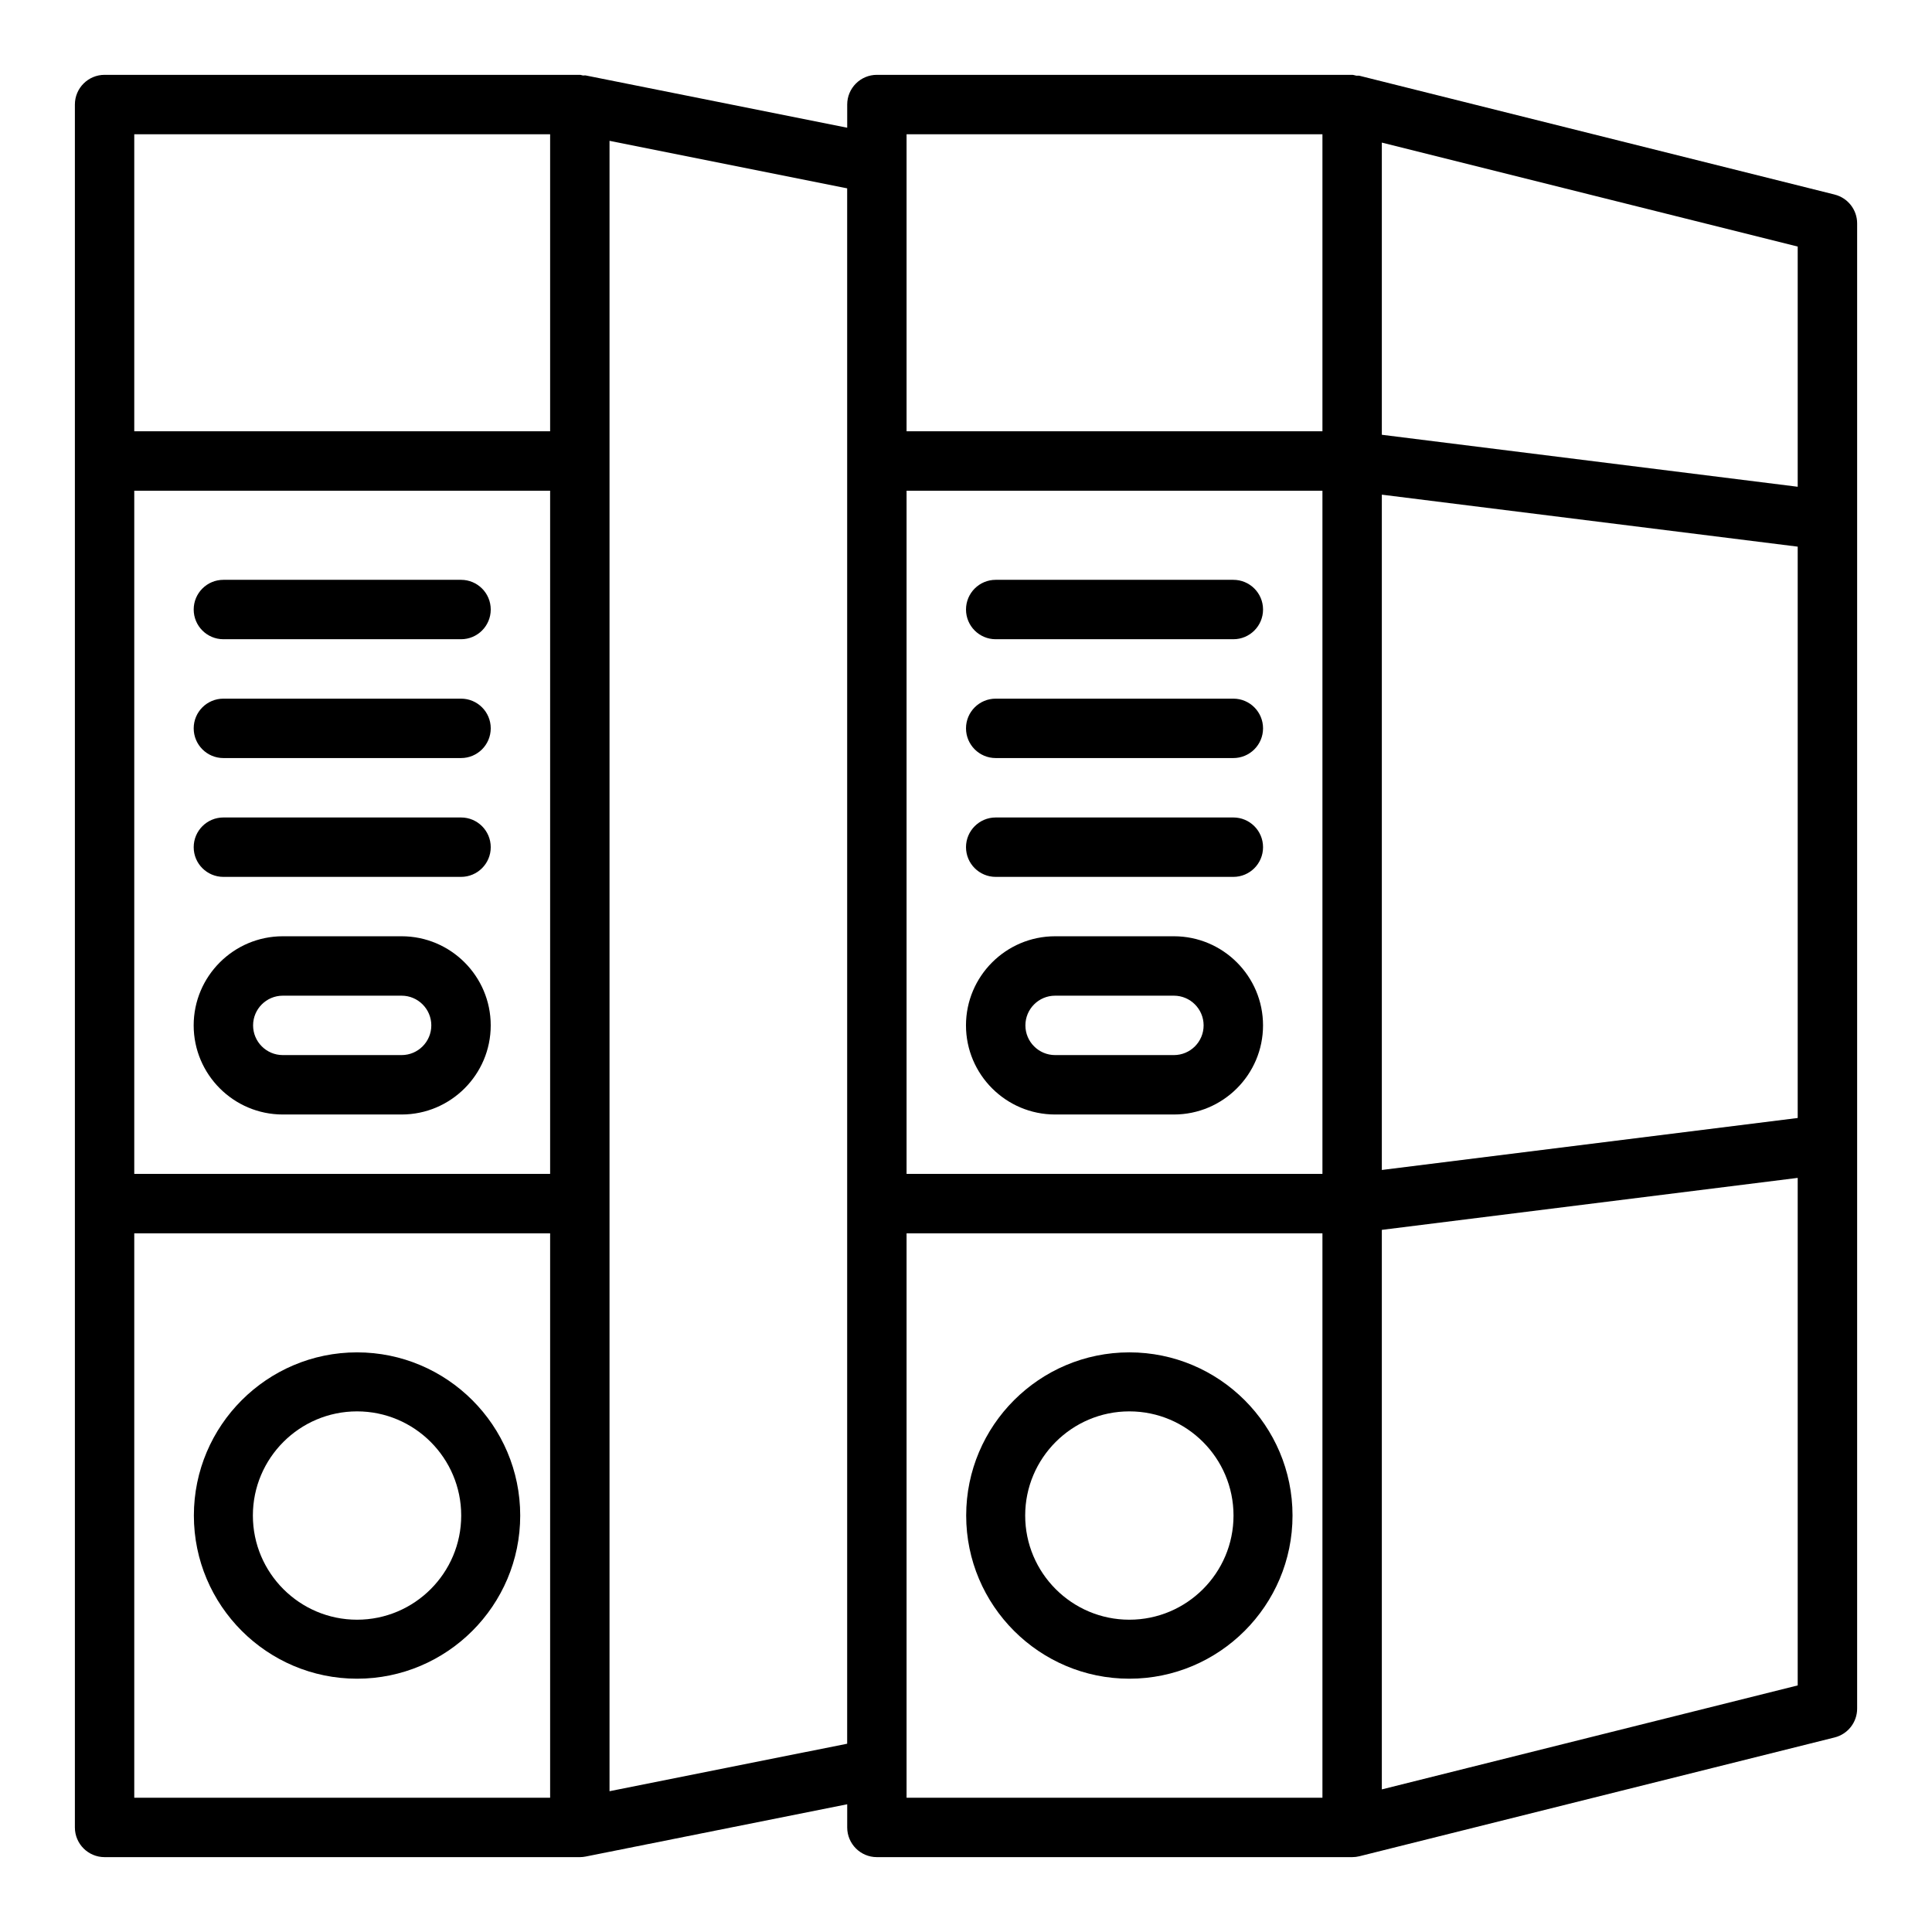<?xml version="1.0" encoding="UTF-8"?>
<!-- Uploaded to: ICON Repo, www.svgrepo.com, Generator: ICON Repo Mixer Tools -->
<svg fill="#000000" width="800px" height="800px" version="1.1" viewBox="144 144 512 512" xmlns="http://www.w3.org/2000/svg">
 <g>
  <path d="m238.62 502.39c-23.844 0-43.242 19.398-43.242 43.242s19.398 43.242 43.242 43.242 43.242-19.398 43.242-43.242c0-23.848-19.398-43.242-43.242-43.242zm0 70.848c-15.223 0-27.605-12.383-27.605-27.605 0-15.223 12.383-27.605 27.605-27.605s27.605 12.383 27.605 27.605c0.004 15.223-12.379 27.605-27.605 27.605z"/>
  <path d="m266.18 297.66h-62.977c-4.344 0-7.871 3.519-7.871 7.871 0 4.352 3.527 7.871 7.871 7.871h62.977c4.344 0 7.871-3.519 7.871-7.871 0-4.356-3.527-7.871-7.871-7.871z"/>
  <path d="m266.18 329.15h-62.977c-4.344 0-7.871 3.519-7.871 7.871 0 4.352 3.527 7.871 7.871 7.871h62.977c4.344 0 7.871-3.519 7.871-7.871 0-4.352-3.527-7.871-7.871-7.871z"/>
  <path d="m266.18 360.64h-62.977c-4.344 0-7.871 3.519-7.871 7.871 0 4.352 3.527 7.871 7.871 7.871h62.977c4.344 0 7.871-3.519 7.871-7.871 0-4.352-3.527-7.871-7.871-7.871z"/>
  <path d="m250.43 392.12h-31.488c-13.02 0-23.617 10.598-23.617 23.617 0 13.02 10.598 23.617 23.617 23.617h31.488c13.02 0 23.617-10.598 23.617-23.617 0-13.02-10.598-23.617-23.617-23.617zm0 31.488h-31.488c-4.336 0-7.871-3.527-7.871-7.871s3.535-7.871 7.871-7.871h31.488c4.336 0 7.871 3.527 7.871 7.871 0 4.348-3.535 7.871-7.871 7.871z"/>
  <path d="m443.29 502.39c-23.844 0-43.242 19.398-43.242 43.242s19.398 43.242 43.242 43.242 43.242-19.398 43.242-43.242c0-23.848-19.395-43.242-43.242-43.242zm0 70.848c-15.223 0-27.605-12.383-27.605-27.605 0-15.223 12.383-27.605 27.605-27.605 15.223 0 27.605 12.383 27.605 27.605 0.004 15.223-12.379 27.605-27.605 27.605z"/>
  <path d="m470.85 297.66h-62.977c-4.344 0-7.871 3.519-7.871 7.871 0 4.352 3.527 7.871 7.871 7.871h62.977c4.344 0 7.871-3.519 7.871-7.871 0-4.356-3.527-7.871-7.871-7.871z"/>
  <path d="m470.85 329.15h-62.977c-4.344 0-7.871 3.519-7.871 7.871 0 4.352 3.527 7.871 7.871 7.871h62.977c4.344 0 7.871-3.519 7.871-7.871 0-4.352-3.527-7.871-7.871-7.871z"/>
  <path d="m470.85 360.64h-62.977c-4.344 0-7.871 3.519-7.871 7.871 0 4.352 3.527 7.871 7.871 7.871h62.977c4.344 0 7.871-3.519 7.871-7.871 0-4.352-3.527-7.871-7.871-7.871z"/>
  <path d="m455.1 392.12h-31.488c-13.02 0-23.617 10.598-23.617 23.617 0 13.02 10.598 23.617 23.617 23.617h31.488c13.02 0 23.617-10.598 23.617-23.617 0-13.02-10.598-23.617-23.617-23.617zm0 31.488h-31.488c-4.336 0-7.871-3.527-7.871-7.871s3.535-7.871 7.871-7.871h31.488c4.336 0 7.871 3.527 7.871 7.871 0.004 4.348-3.531 7.871-7.871 7.871z"/>
  <path d="m630.2 195.56-125.95-31.488c-0.27-0.062-0.535 0.023-0.805-0.016-0.375-0.055-0.715-0.223-1.105-0.223h-125.95c-4.344 0-7.871 3.519-7.871 7.871v6.141l-69.305-13.852c-0.234-0.047-0.465 0.039-0.699 0.016-0.293-0.031-0.547-0.176-0.844-0.176h-125.95c-4.348 0-7.875 3.519-7.875 7.875v456.58c0 4.352 3.527 7.871 7.871 7.871h125.95c0.512 0 1.031-0.055 1.543-0.156l69.309-13.855v6.141c0 4.352 3.527 7.871 7.871 7.871h125.95c0.637 0 1.281-0.078 1.914-0.234l125.95-31.488c3.5-0.883 5.957-4.023 5.957-7.637v-393.6c0-3.613-2.457-6.754-5.961-7.637zm-245.95 78.484h110.21v181.05h-110.21zm125.95 1.047 110.21 13.777v151.41l-110.21 13.777zm110.21-2.094-110.21-13.777v-77.43l110.21 27.551zm-236.16-93.418h110.21v78.719h-110.21zm-204.67 94.465h110.21v181.05h-110.21zm110.21-94.465v78.719h-110.21v-78.719zm-110.21 291.27h110.21v149.57l-110.21-0.004zm125.95 147.84v-437.37l62.977 12.594v412.19zm78.719-6.141v-141.7h110.21v149.57l-110.21-0.004zm125.95 5.66v-148.28l110.21-13.777v134.5z"/>
 </g>
</svg>